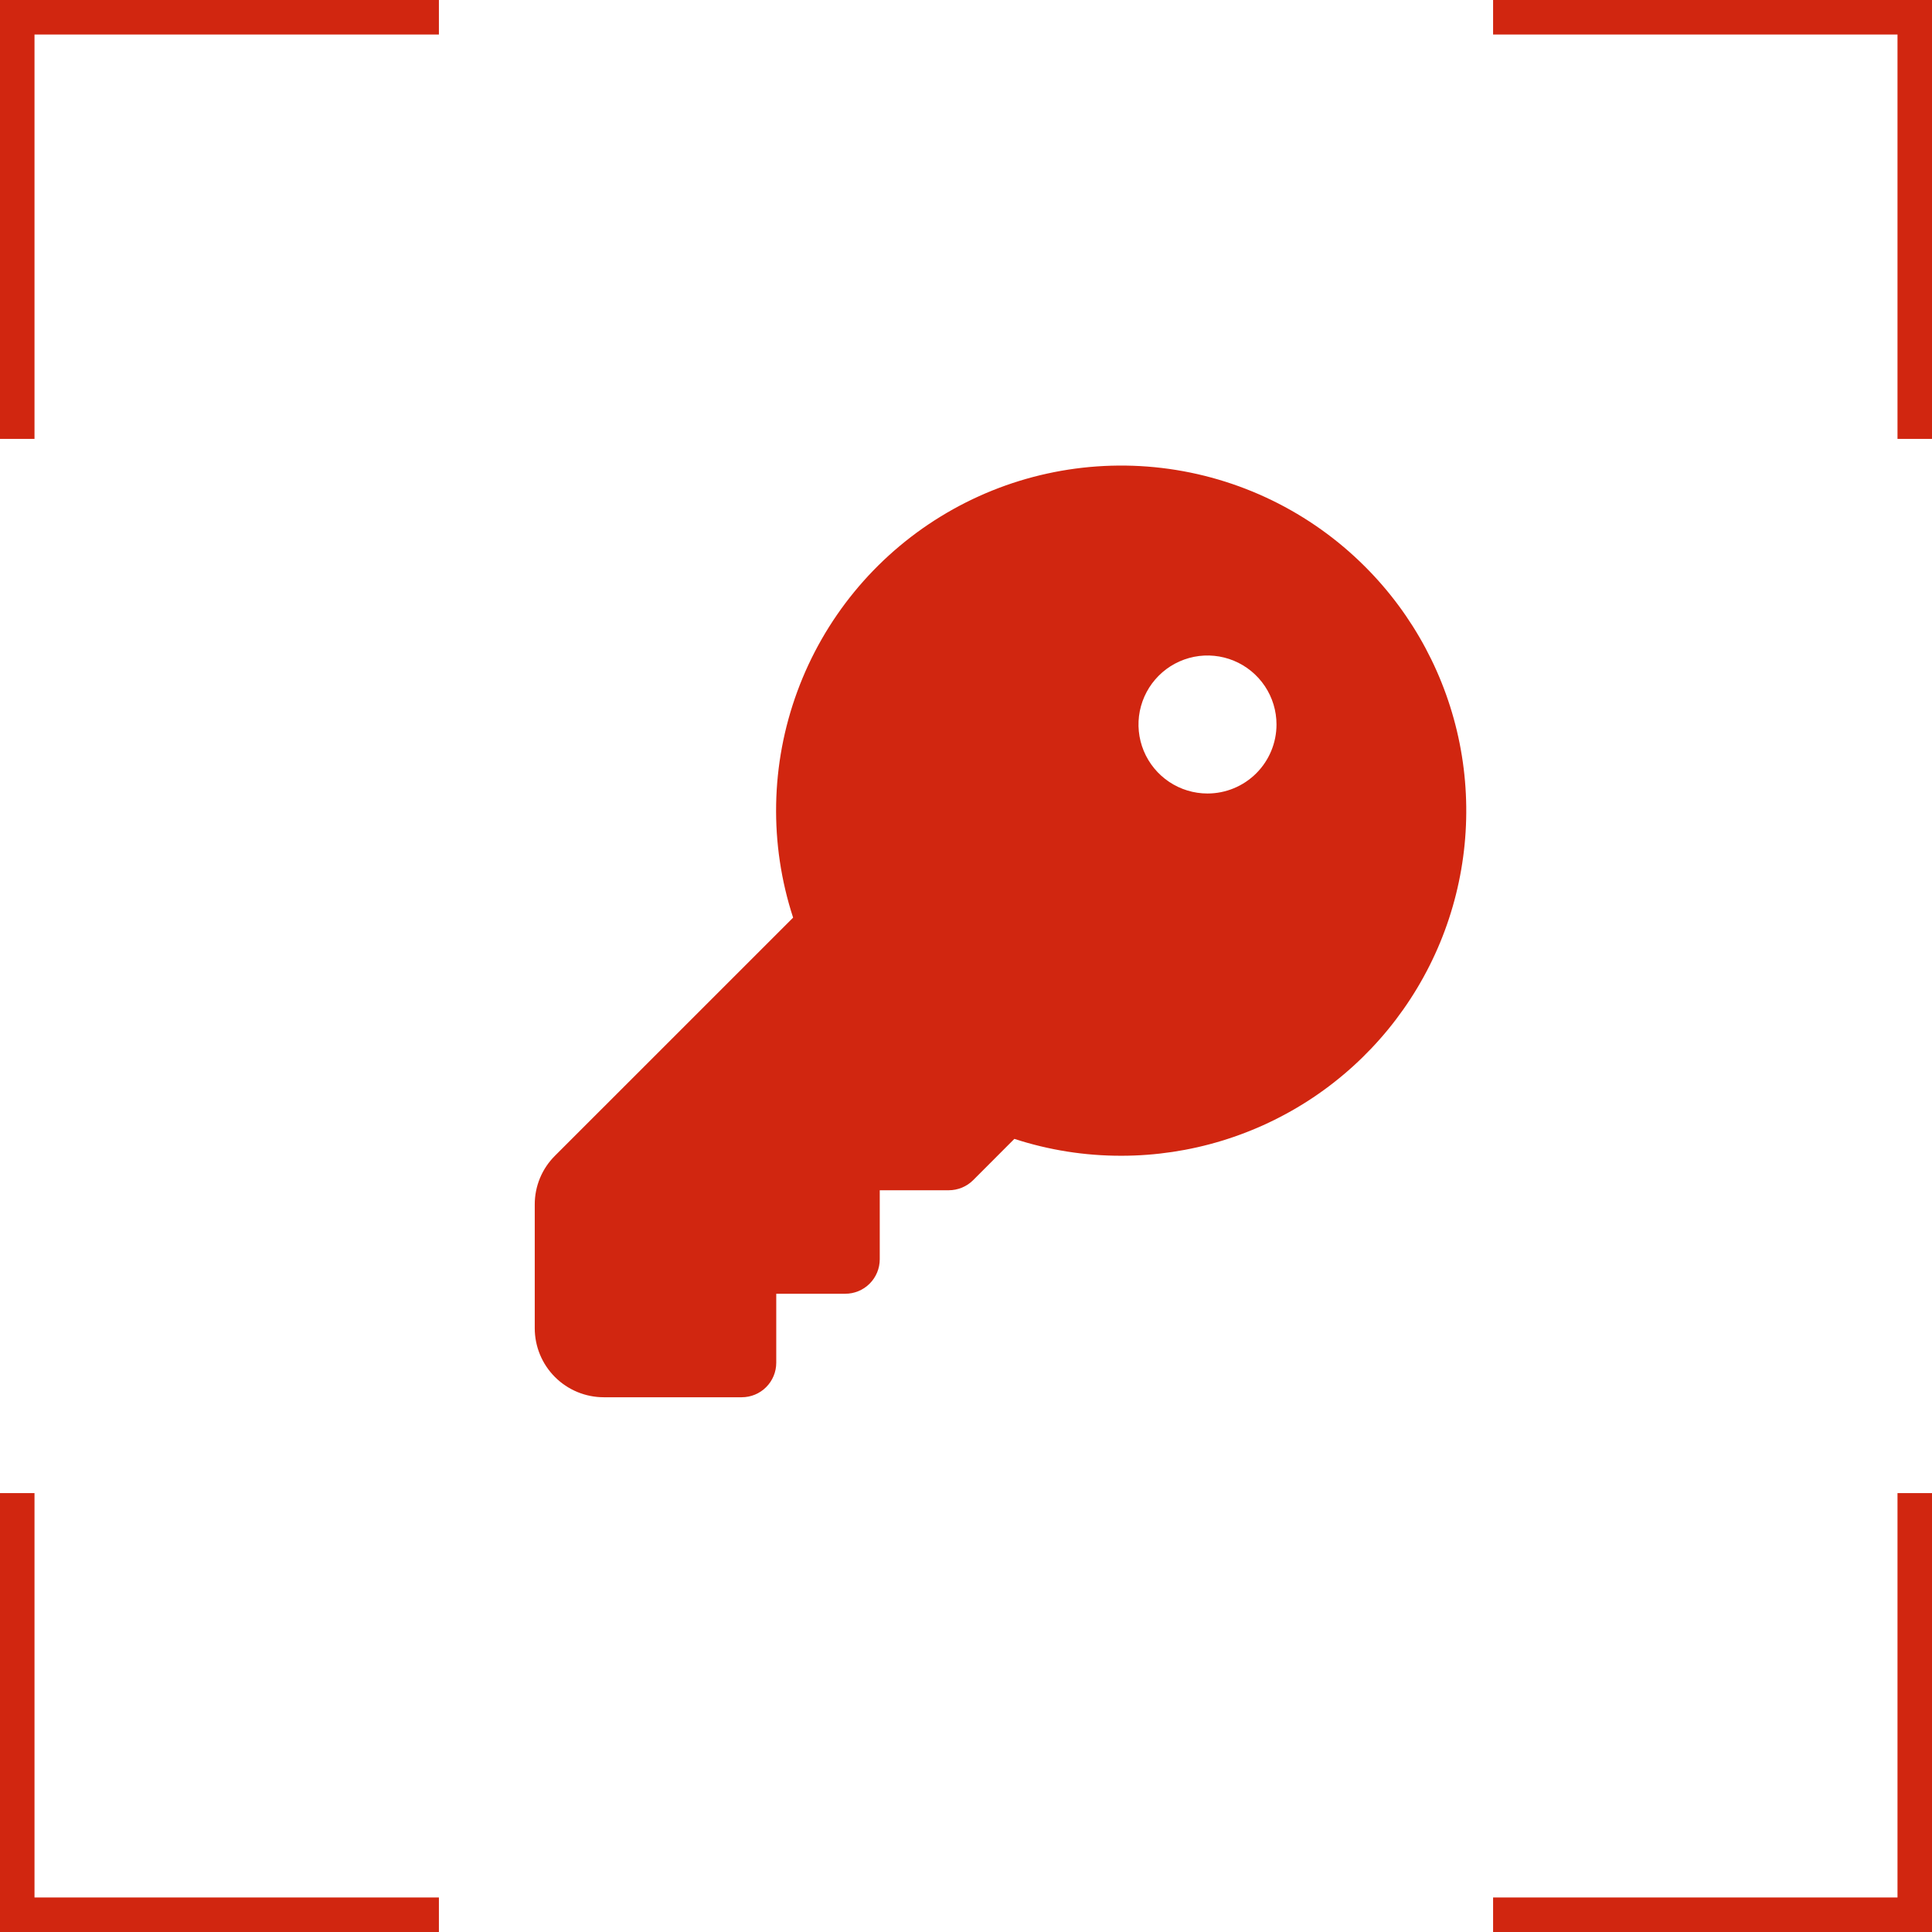 <?xml version="1.0" encoding="UTF-8"?> <svg xmlns="http://www.w3.org/2000/svg" width="56" height="56" viewBox="0 0 56 56" fill="none"><path fill-rule="evenodd" clip-rule="evenodd" d="M0 0H12.722V1H1V12.722H0V0ZM39.571 16.429C37.983 14.838 35.905 13.829 33.673 13.564C31.44 13.3 29.184 13.795 27.268 14.97C25.351 16.145 23.887 17.932 23.111 20.041C22.334 22.151 22.291 24.46 22.989 26.598L16.086 33.5C15.9 33.685 15.752 33.905 15.651 34.148C15.551 34.391 15.499 34.651 15.5 34.914V38.5C15.5 39.03 15.711 39.539 16.086 39.914C16.461 40.289 16.97 40.5 17.5 40.5H21.5C21.765 40.5 22.02 40.395 22.207 40.207C22.395 40.02 22.5 39.765 22.5 39.5V37.5H24.5C24.765 37.5 25.02 37.395 25.207 37.207C25.395 37.02 25.5 36.765 25.5 36.5V34.5H27.5C27.631 34.5 27.762 34.474 27.883 34.424C28.004 34.374 28.115 34.3 28.207 34.208L29.402 33.011C30.403 33.337 31.448 33.502 32.5 33.5H32.513C34.489 33.498 36.421 32.909 38.064 31.81C39.706 30.71 40.986 29.148 41.742 27.321C42.497 25.494 42.694 23.485 42.308 21.546C41.921 19.607 40.969 17.826 39.571 16.429ZM35 23C34.604 23 34.218 22.883 33.889 22.663C33.56 22.443 33.304 22.131 33.152 21.765C33.001 21.4 32.961 20.998 33.038 20.61C33.116 20.222 33.306 19.866 33.586 19.586C33.865 19.306 34.222 19.116 34.61 19.038C34.998 18.961 35.4 19.001 35.765 19.152C36.131 19.304 36.443 19.56 36.663 19.889C36.883 20.218 37 20.604 37 21C37 21.53 36.789 22.039 36.414 22.414C36.039 22.789 35.53 23 35 23ZM12.722 56H0V43.278H1V55H12.722V56ZM56 0H43.278V1H55V12.722H56V0ZM43.278 56H56V43.278H55V55H43.278V56Z" fill="#D12610"></path></svg> 